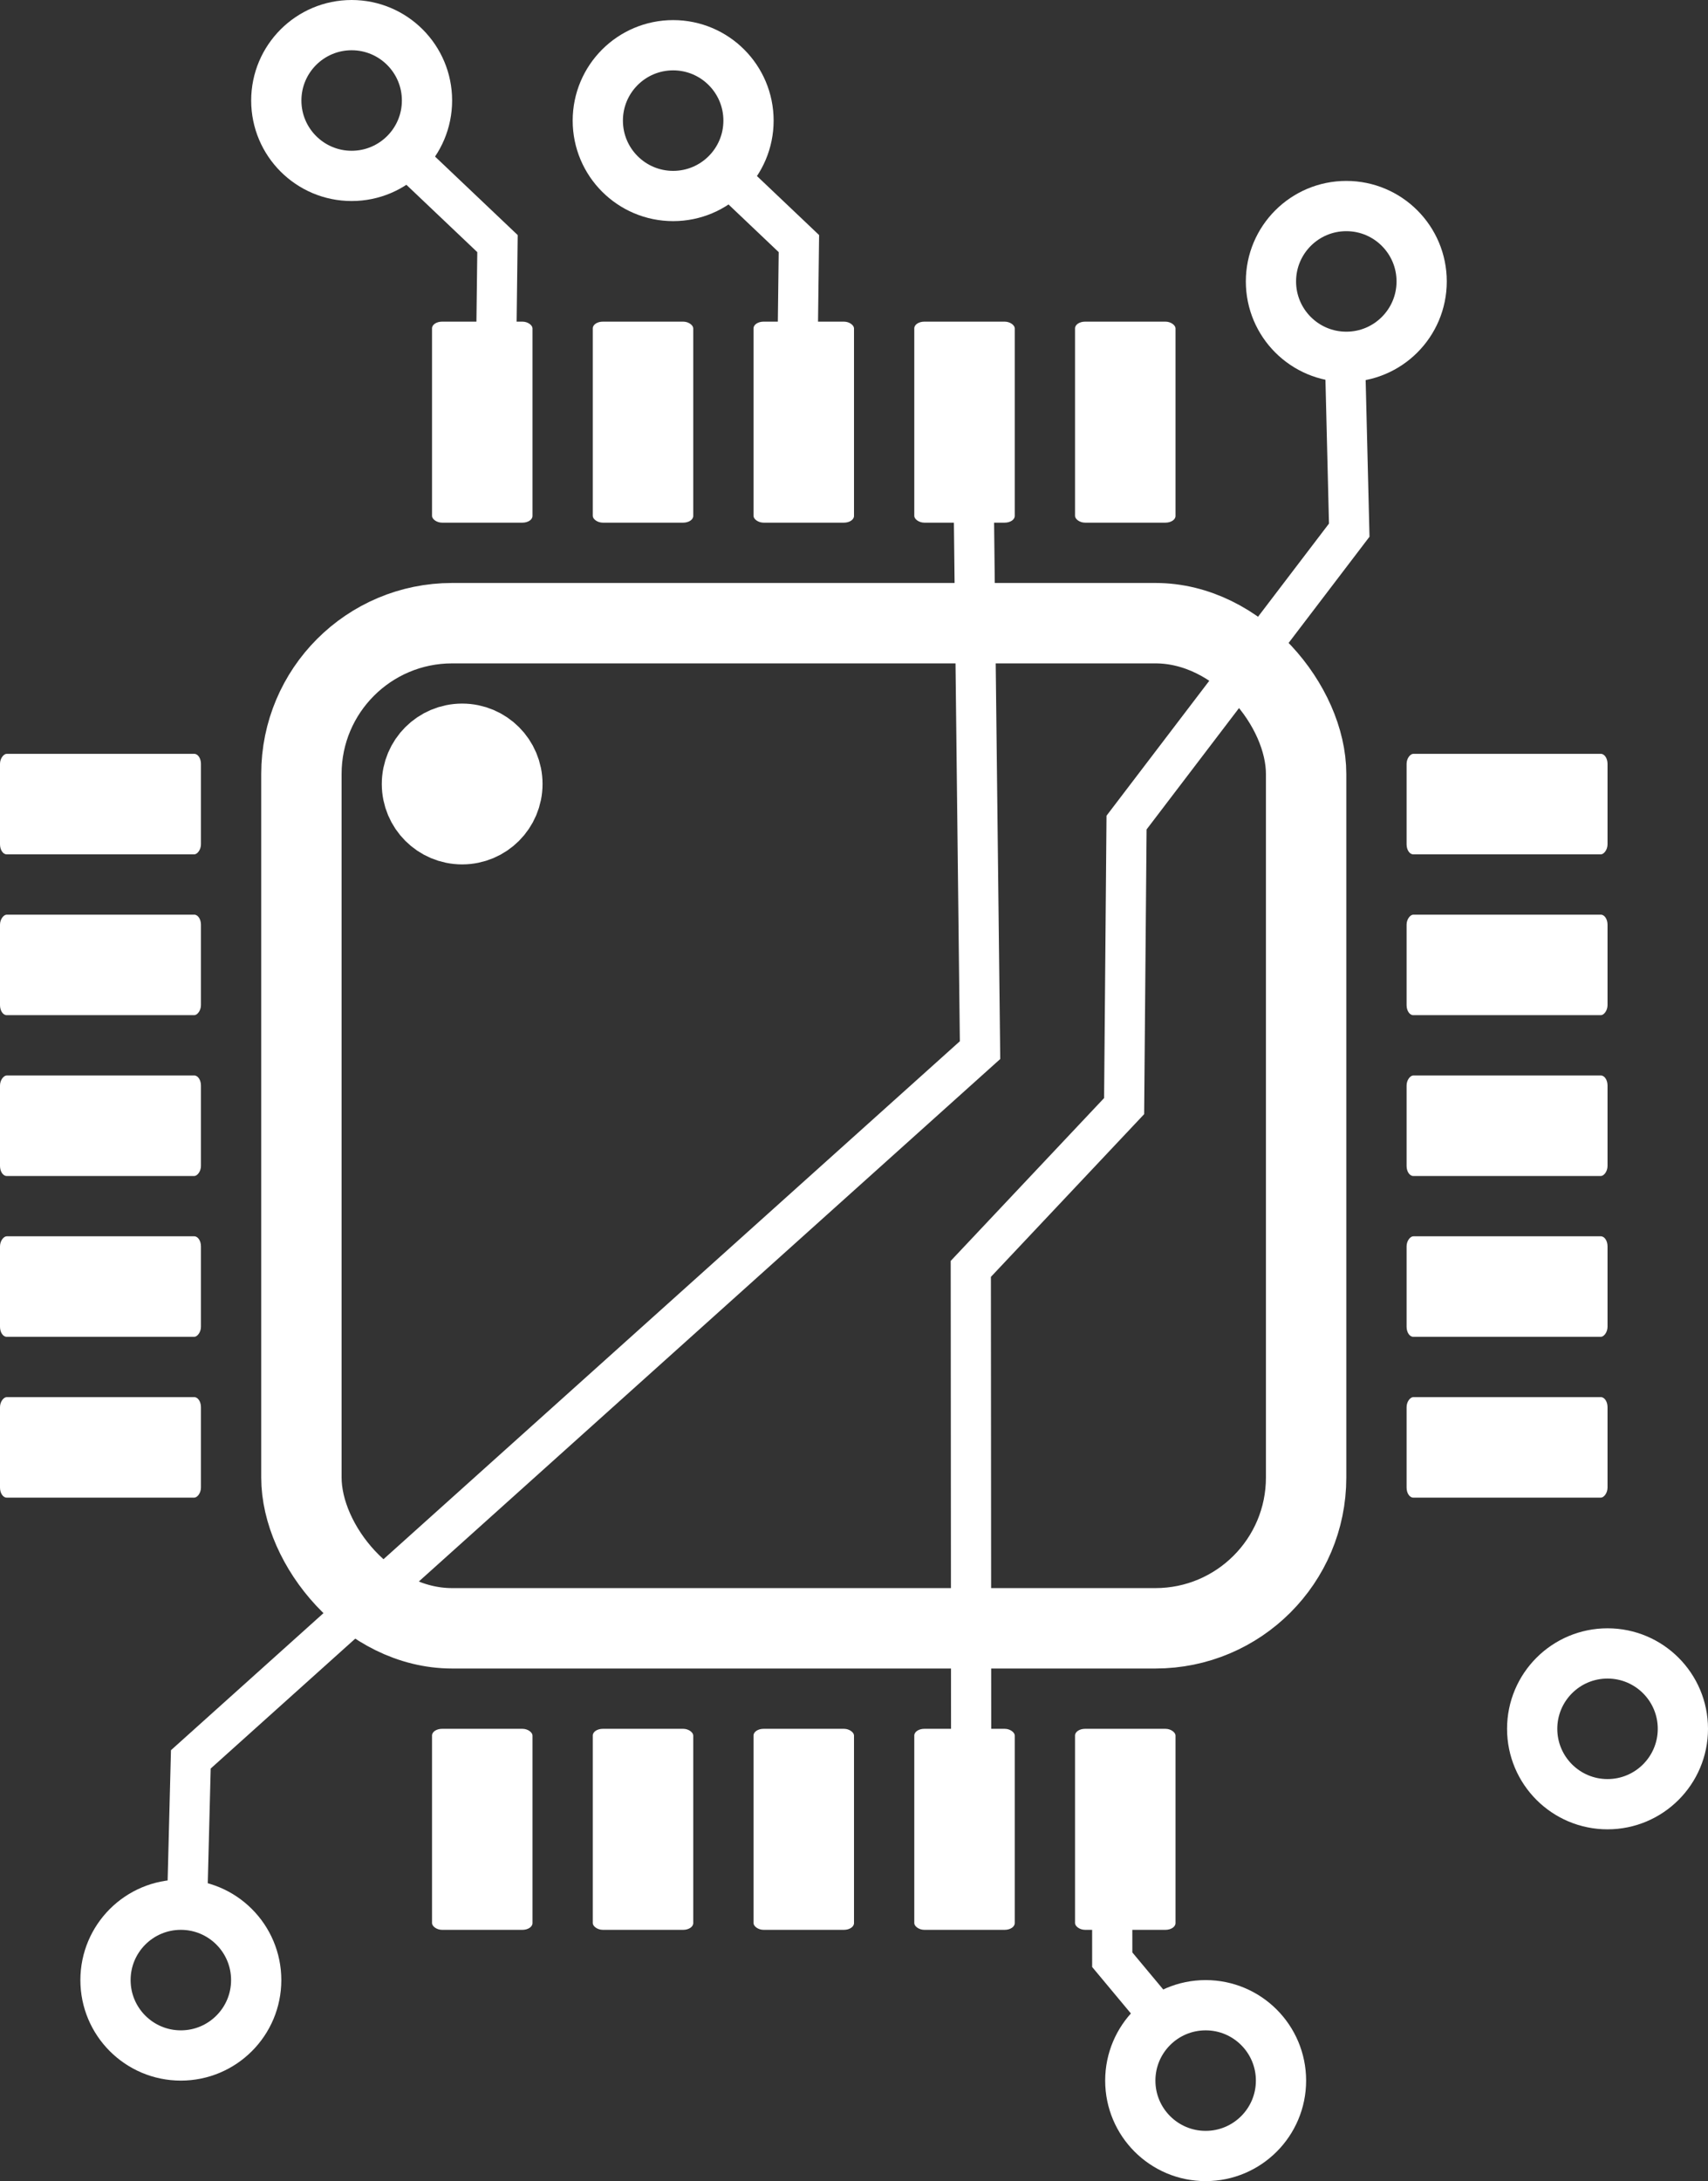 <?xml version="1.0" encoding="UTF-8" standalone="no"?>
<!-- Created with Inkscape (http://www.inkscape.org/) -->

<svg
   width="85mm"
   height="108.5mm"
   viewBox="0 0 85 108.5"
   version="1.1"
   id="svg5"
   inkscape:version="1.1.2 (0a00cf5339, 2022-02-04)"
   sodipodi:docname="Chip.svg"
   xmlns:inkscape="http://www.inkscape.org/namespaces/inkscape"
   xmlns:sodipodi="http://sodipodi.sourceforge.net/DTD/sodipodi-0.dtd"
   xmlns="http://www.w3.org/2000/svg"
   xmlns:svg="http://www.w3.org/2000/svg">
  <rect x="0" y="0" width="85" height="108.5" fill="#333333" stroke="none"/>
  <sodipodi:namedview
     id="namedview7"
     pagecolor="#ffffff"
     bordercolor="#666666"
     borderopacity="1.0"
     inkscape:pageshadow="2"
     inkscape:pageopacity="0.0"
     inkscape:pagecheckerboard="true"
     inkscape:document-units="mm"
     showgrid="false"
     inkscape:zoom="1.0361644"
     inkscape:cx="332.47619"
     inkscape:cy="487.85694"
     inkscape:window-width="1512"
     inkscape:window-height="1015"
     inkscape:window-x="0"
     inkscape:window-y="0"
     inkscape:window-maximized="0"
     inkscape:current-layer="layer1" />
  <defs
     id="defs2" />
  <g
     inkscape:label="Ebene 1"
     inkscape:groupmode="layer"
     id="layer1">
    <g
       id="g4473"
       transform="translate(-45,-79)">
      <g
         id="g4435">
        <rect
           style="fill:none;stroke:#ffffff;stroke-width:4;stroke-linecap:round;stroke-linejoin:bevel;stroke-miterlimit:4;stroke-dasharray:none"
           id="rect846"
           width="50"
           height="50"
           x="60"
           y="110"
           rx="7.5"
           ry="7.5" />
        <circle
           style="fill:none;stroke:#ffffff;stroke-width:4;stroke-linecap:round;stroke-linejoin:bevel;stroke-miterlimit:4;stroke-dasharray:none"
           id="path1115"
           cx="68"
           cy="118"
           r="2" />
      </g>
      <g
         id="g4413">
        <circle
           style="fill:none;stroke:#ffffff;stroke-width:2.5;stroke-linecap:round;stroke-linejoin:bevel;stroke-miterlimit:4;stroke-dasharray:none"
           id="path1541"
           cx="62.5"
           cy="84"
           r="3.75" />
        <circle
           style="fill:none;stroke:#ffffff;stroke-width:2.5;stroke-linecap:round;stroke-linejoin:bevel;stroke-miterlimit:4;stroke-dasharray:none"
           id="circle1890"
           cx="78.5"
           cy="85"
           r="3.75" />
        <circle
           style="fill:none;stroke:#ffffff;stroke-width:2.5;stroke-linecap:round;stroke-linejoin:bevel;stroke-miterlimit:4;stroke-dasharray:none"
           id="circle1892"
           cx="112"
           cy="93"
           r="3.75" />
        <circle
           style="fill:none;stroke:#ffffff;stroke-width:2.5;stroke-linecap:round;stroke-linejoin:bevel;stroke-miterlimit:4;stroke-dasharray:none"
           id="circle1894"
           cx="125"
           cy="165"
           r="3.75" />
        <circle
           style="fill:none;stroke:#ffffff;stroke-width:2.5;stroke-linecap:round;stroke-linejoin:bevel;stroke-miterlimit:4;stroke-dasharray:none"
           id="circle1896"
           cx="105"
           cy="182.5"
           r="3.75" />
        <circle
           style="fill:none;stroke:#ffffff;stroke-width:2.5;stroke-linecap:round;stroke-linejoin:bevel;stroke-miterlimit:4;stroke-dasharray:none"
           id="circle1898"
           cx="54"
           cy="177.5"
           r="3.75" />
        <path
           style="fill:none;fill-rule:evenodd;stroke:#ffffff;stroke-width:2;stroke-linecap:butt;stroke-linejoin:miter;stroke-miterlimit:4;stroke-dasharray:none;stroke-opacity:1"
           d="m 65.412,86.992 4.346,4.126 -0.108,8.748"
           id="path882"
           sodipodi:nodetypes="ccc" />
        <path
           style="fill:none;fill-rule:evenodd;stroke:#ffffff;stroke-width:2;stroke-linecap:butt;stroke-linejoin:miter;stroke-miterlimit:4;stroke-dasharray:none;stroke-opacity:1"
           d="m 80.412,86.992 4.346,4.126 -0.108,8.748"
           id="path1097"
           sodipodi:nodetypes="ccc" />
        <path
           style="fill:none;fill-rule:evenodd;stroke:#ffffff;stroke-width:2;stroke-linecap:butt;stroke-linejoin:miter;stroke-miterlimit:4;stroke-dasharray:none;stroke-opacity:1"
           d="m 93.419,100.41 0.354,30.829 -39.276,35.281 -0.173,6.767"
           id="path1099"
           sodipodi:nodetypes="cccc" />
        <path
           style="fill:none;fill-rule:evenodd;stroke:#ffffff;stroke-width:2;stroke-linecap:butt;stroke-linejoin:miter;stroke-miterlimit:4;stroke-dasharray:none;stroke-opacity:1"
           d="m 111.938,96.901 0.208,8.472 -11.082,14.546 -0.121,14.105 -7.63,8.097 0.019,27.021"
           id="path1884"
           sodipodi:nodetypes="cccccc" />
        <path
           style="fill:none;fill-rule:evenodd;stroke:#ffffff;stroke-width:2;stroke-linecap:butt;stroke-linejoin:miter;stroke-miterlimit:4;stroke-dasharray:none;stroke-opacity:1"
           d="m 100.348,169.182 0.004,7.304 2.462,2.952"
           id="path3163"
           sodipodi:nodetypes="ccc" />
      </g>
      <g
         id="g4382">
        <rect
           style="fill:#ffffff;stroke:none;stroke-width:3.266;stroke-linecap:round;stroke-linejoin:bevel;stroke-miterlimit:4;stroke-dasharray:none"
           id="rect1253"
           width="5"
           height="10"
           x="82.5"
           y="95"
           rx="0.5"
           ry="0.333" />
        <rect
           style="fill:#ffffff;stroke:none;stroke-width:3.266;stroke-linecap:round;stroke-linejoin:bevel;stroke-miterlimit:4;stroke-dasharray:none"
           id="rect1423"
           width="5"
           height="10"
           x="90.5"
           y="95"
           rx="0.5"
           ry="0.333" />
        <rect
           style="fill:#ffffff;stroke:none;stroke-width:3.266;stroke-linecap:round;stroke-linejoin:bevel;stroke-miterlimit:4;stroke-dasharray:none"
           id="rect1425"
           width="5"
           height="10"
           x="98.5"
           y="95"
           rx="0.5"
           ry="0.333" />
        <rect
           style="fill:#ffffff;stroke:none;stroke-width:3.266;stroke-linecap:round;stroke-linejoin:bevel;stroke-miterlimit:4;stroke-dasharray:none"
           id="rect1427"
           width="5"
           height="10"
           x="66.5"
           y="95"
           rx="0.5"
           ry="0.333" />
        <rect
           style="fill:#ffffff;stroke:none;stroke-width:3.266;stroke-linecap:round;stroke-linejoin:bevel;stroke-miterlimit:4;stroke-dasharray:none"
           id="rect1429"
           width="5"
           height="10"
           x="74.5"
           y="95"
           rx="0.5"
           ry="0.333" />
        <rect
           style="fill:#ffffff;stroke:none;stroke-width:3.266;stroke-linecap:round;stroke-linejoin:bevel;stroke-miterlimit:4;stroke-dasharray:none"
           id="rect1431"
           width="5"
           height="10"
           x="82.5"
           y="165"
           rx="0.5"
           ry="0.333" />
        <rect
           style="fill:#ffffff;stroke:none;stroke-width:3.266;stroke-linecap:round;stroke-linejoin:bevel;stroke-miterlimit:4;stroke-dasharray:none"
           id="rect1433"
           width="5"
           height="10"
           x="90.5"
           y="165"
           rx="0.5"
           ry="0.333" />
        <rect
           style="fill:#ffffff;stroke:none;stroke-width:3.266;stroke-linecap:round;stroke-linejoin:bevel;stroke-miterlimit:4;stroke-dasharray:none"
           id="rect1435"
           width="5"
           height="10"
           x="98.5"
           y="165"
           rx="0.5"
           ry="0.333" />
        <rect
           style="fill:#ffffff;stroke:none;stroke-width:3.266;stroke-linecap:round;stroke-linejoin:bevel;stroke-miterlimit:4;stroke-dasharray:none"
           id="rect1437"
           width="5"
           height="10"
           x="66.5"
           y="165"
           rx="0.5"
           ry="0.333" />
        <rect
           style="fill:#ffffff;stroke:none;stroke-width:3.266;stroke-linecap:round;stroke-linejoin:bevel;stroke-miterlimit:4;stroke-dasharray:none"
           id="rect1439"
           width="5"
           height="10"
           x="74.5"
           y="165"
           rx="0.5"
           ry="0.333" />
        <rect
           style="fill:#ffffff;stroke:none;stroke-width:3.266;stroke-linecap:round;stroke-linejoin:bevel;stroke-miterlimit:4;stroke-dasharray:none"
           id="rect1473"
           width="5"
           height="10"
           x="132.5"
           y="-125"
           rx="0.5"
           ry="0.333"
           transform="rotate(90)" />
        <rect
           style="fill:#ffffff;stroke:none;stroke-width:3.266;stroke-linecap:round;stroke-linejoin:bevel;stroke-miterlimit:4;stroke-dasharray:none"
           id="rect1475"
           width="5"
           height="10"
           x="140.5"
           y="-125"
           rx="0.5"
           ry="0.333"
           transform="rotate(90)" />
        <rect
           style="fill:#ffffff;stroke:none;stroke-width:3.266;stroke-linecap:round;stroke-linejoin:bevel;stroke-miterlimit:4;stroke-dasharray:none"
           id="rect1477"
           width="5"
           height="10"
           x="148.5"
           y="-125"
           rx="0.5"
           ry="0.333"
           transform="rotate(90)" />
        <rect
           style="fill:#ffffff;stroke:none;stroke-width:3.266;stroke-linecap:round;stroke-linejoin:bevel;stroke-miterlimit:4;stroke-dasharray:none"
           id="rect1479"
           width="5"
           height="10"
           x="116.5"
           y="-125"
           rx="0.5"
           ry="0.333"
           transform="rotate(90)" />
        <rect
           style="fill:#ffffff;stroke:none;stroke-width:3.266;stroke-linecap:round;stroke-linejoin:bevel;stroke-miterlimit:4;stroke-dasharray:none"
           id="rect1481"
           width="5"
           height="10"
           x="124.5"
           y="-125"
           rx="0.5"
           ry="0.333"
           transform="rotate(90)" />
        <rect
           style="fill:#ffffff;stroke:none;stroke-width:3.266;stroke-linecap:round;stroke-linejoin:bevel;stroke-miterlimit:4;stroke-dasharray:none"
           id="rect1483"
           width="5"
           height="10"
           x="132.5"
           y="-55"
           rx="0.5"
           ry="0.333"
           transform="rotate(90)" />
        <rect
           style="fill:#ffffff;stroke:none;stroke-width:3.266;stroke-linecap:round;stroke-linejoin:bevel;stroke-miterlimit:4;stroke-dasharray:none"
           id="rect1485"
           width="5"
           height="10"
           x="140.5"
           y="-55"
           rx="0.5"
           ry="0.333"
           transform="rotate(90)" />
        <rect
           style="fill:#ffffff;stroke:none;stroke-width:3.266;stroke-linecap:round;stroke-linejoin:bevel;stroke-miterlimit:4;stroke-dasharray:none"
           id="rect1487"
           width="5"
           height="10"
           x="148.5"
           y="-55"
           rx="0.5"
           ry="0.333"
           transform="rotate(90)" />
        <rect
           style="fill:#ffffff;stroke:none;stroke-width:3.266;stroke-linecap:round;stroke-linejoin:bevel;stroke-miterlimit:4;stroke-dasharray:none"
           id="rect1489"
           width="5"
           height="10"
           x="116.5"
           y="-55"
           rx="0.5"
           ry="0.333"
           transform="rotate(90)" />
        <rect
           style="fill:#ffffff;stroke:none;stroke-width:3.266;stroke-linecap:round;stroke-linejoin:bevel;stroke-miterlimit:4;stroke-dasharray:none"
           id="rect1491"
           width="5"
           height="10"
           x="124.5"
           y="-55"
           rx="0.5"
           ry="0.333"
           transform="rotate(90)" />
      </g>
    </g>
  </g>
</svg>
